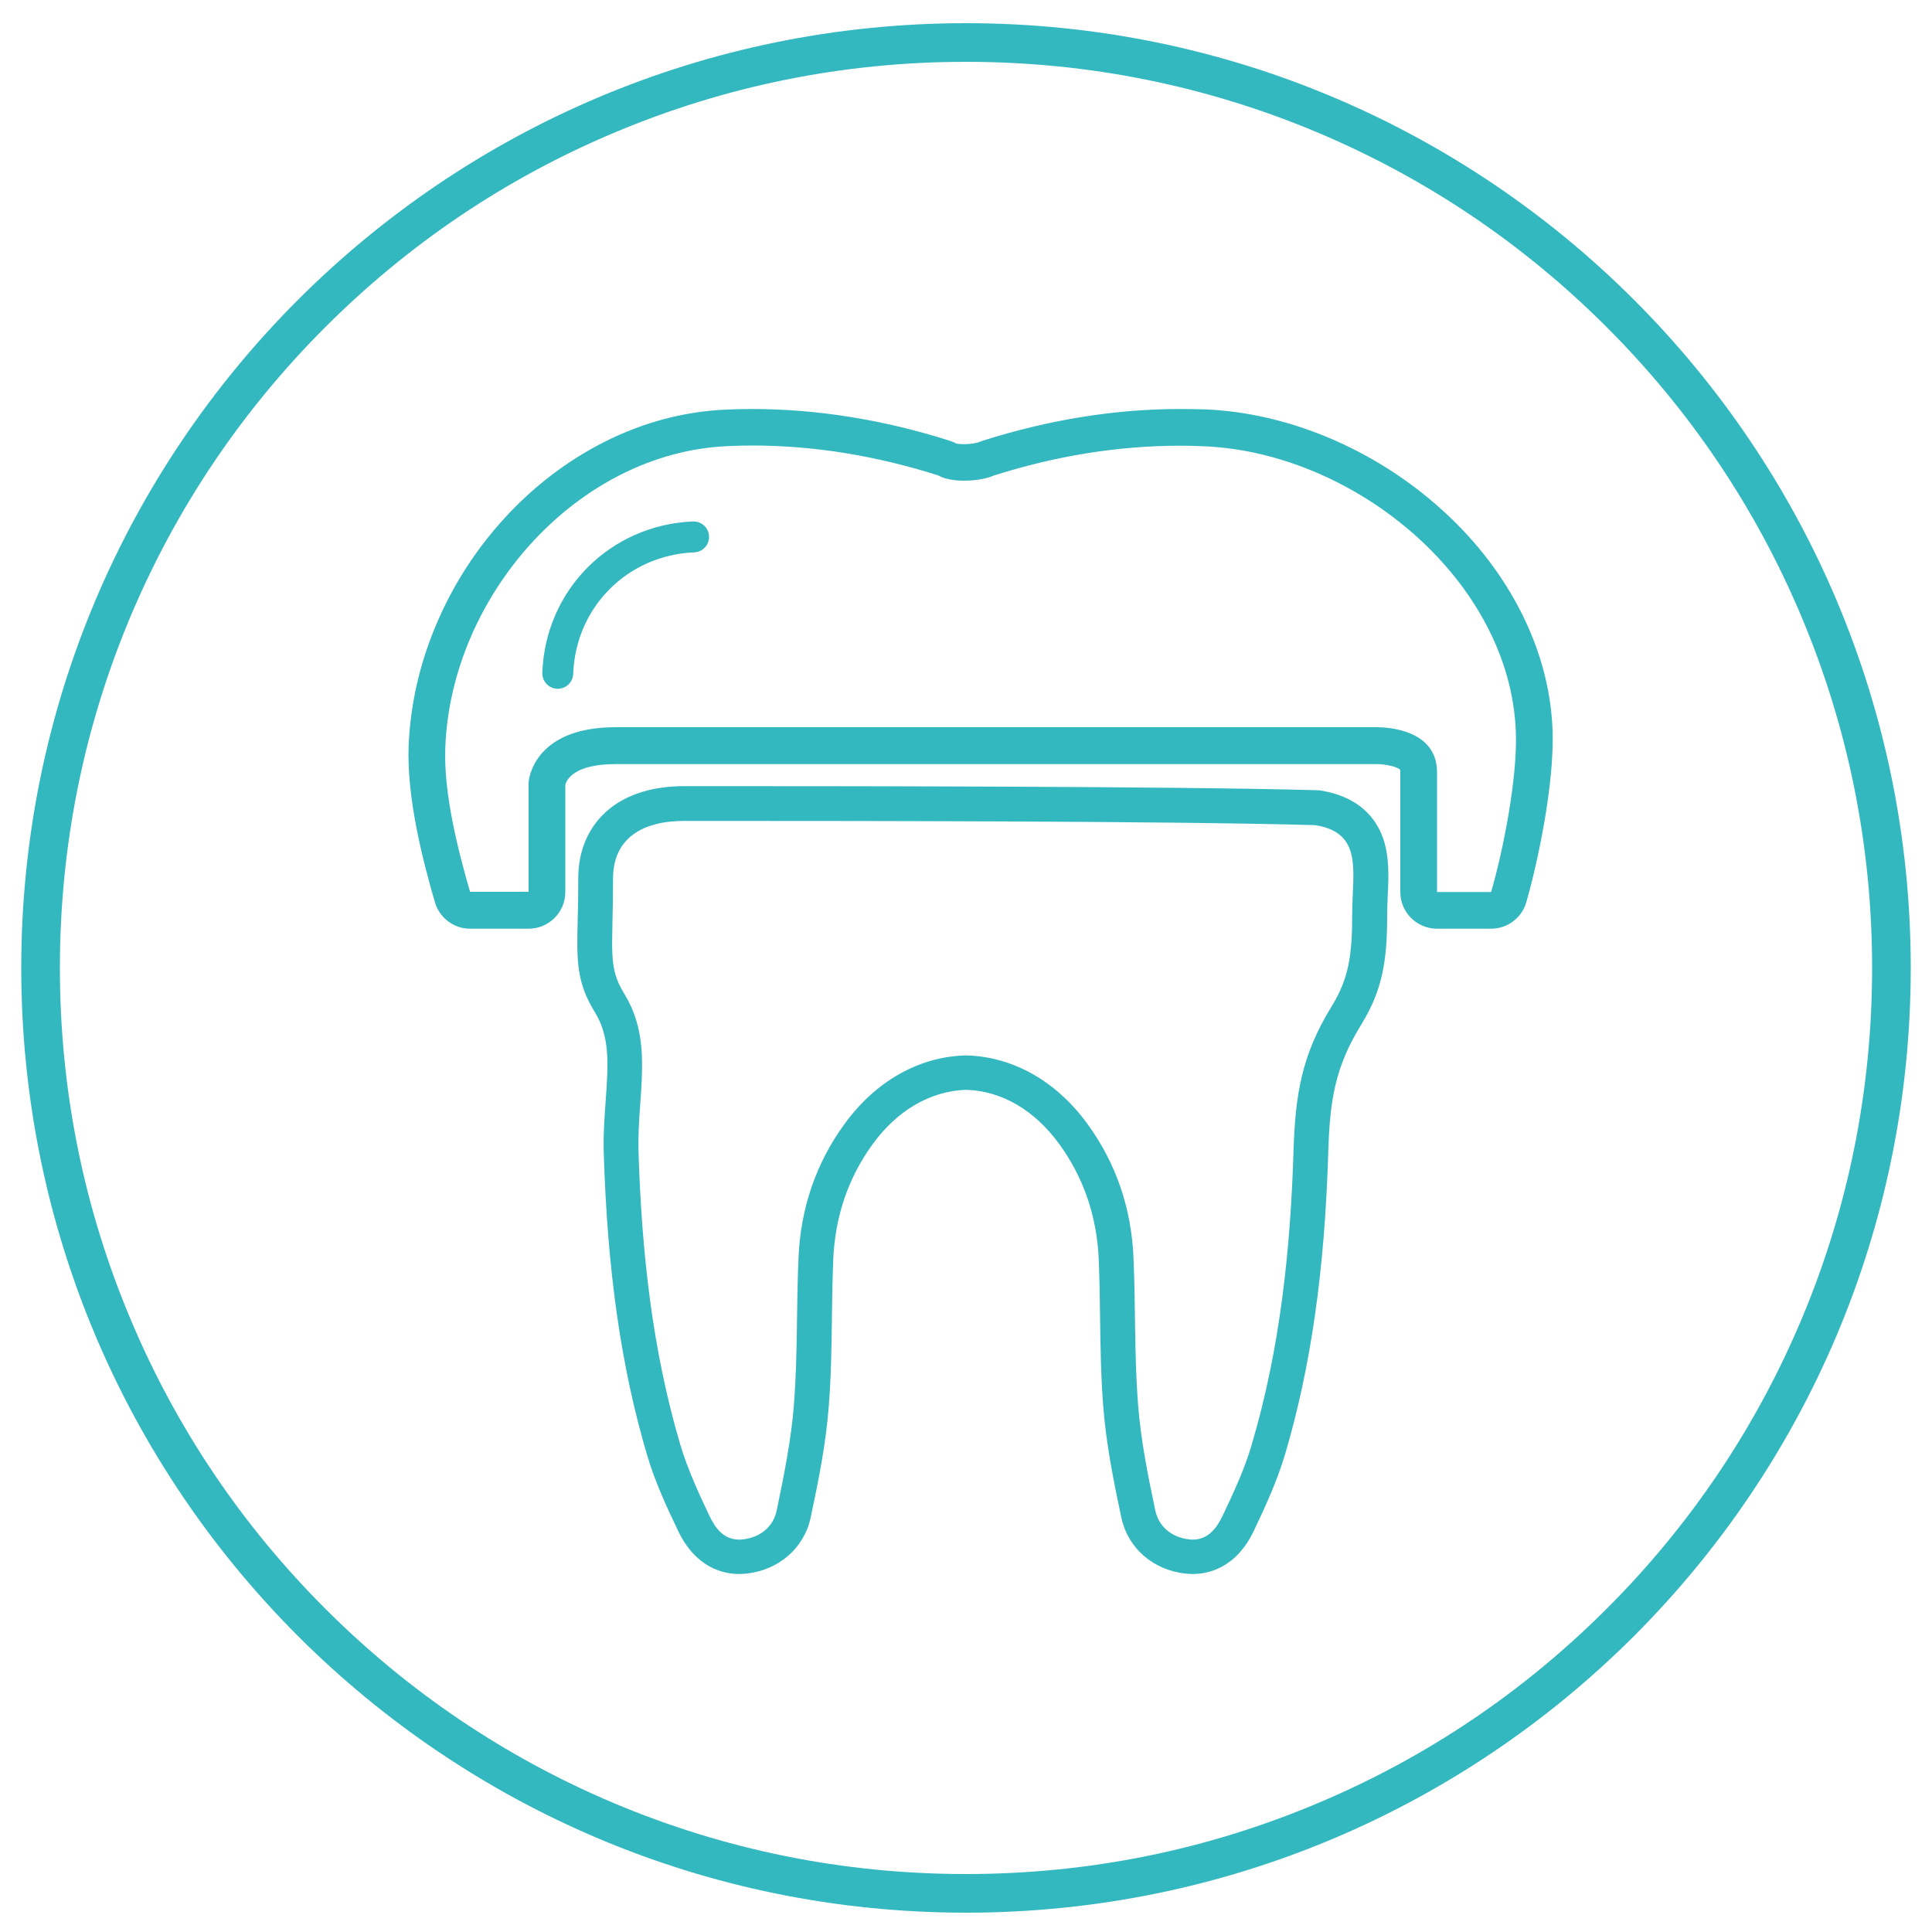 <?xml version="1.0" encoding="utf-8"?>
<!-- Generator: Adobe Illustrator 23.1.0, SVG Export Plug-In . SVG Version: 6.00 Build 0)  -->
<svg version="1.1" id="Layer_1" xmlns="http://www.w3.org/2000/svg" xmlns:xlink="http://www.w3.org/1999/xlink" x="0px" y="0px"
	 viewBox="0 0 1000 1000" style="enable-background:new 0 0 1000 1000;" xml:space="preserve">
<style type="text/css">
	.st0{fill:#34B8C0;}
	.st1{display:none;}
	.st2{display:inline;}
	.st3{fill:none;stroke:#34B8C0;stroke-width:16;stroke-linecap:round;stroke-miterlimit:10;}
</style>
<g id="Circle">
	<g>
		<path class="st0" d="M500,32c63.3,0,124.7,12.4,182.5,36.8c55.8,23.6,106,57.4,149.1,100.5c43.1,43.1,76.9,93.2,100.5,149.1
			C956.6,376.3,969,437.7,969,501s-12.4,124.7-36.8,182.5c-23.6,55.8-57.4,106-100.5,149.1c-43.1,43.1-93.2,76.9-149.1,100.5
			C624.7,957.6,563.3,970,500,970s-124.7-12.4-182.5-36.8c-55.8-23.6-106-57.4-149.1-100.5c-43.1-43.1-76.9-93.2-100.5-149.1
			C43.4,625.7,31,564.3,31,501s12.4-124.7,36.8-182.5c23.6-55.8,57.4-106,100.5-149.1s93.2-76.9,149.1-100.5
			C375.3,44.4,436.7,32,500,32 M500,12C229.9,12,11,230.9,11,501s218.9,489,489,489s489-218.9,489-489S770.1,12,500,12L500,12z"/>
	</g>
</g>
<g id="Tooth" class="st1">
	<g class="st2">
		<path d="M498.2,546.3c0.4,0,0.8,0,1.2,0L498.2,546.3z"/>
		<path d="M765.6,365.7c-3-78.3-64.2-139.5-142.3-142.8c-37.3-1.6-73.5,4-108.9,15.2c-8,3.4-22.7,3.7-28.8,0
			c-35.4-11.2-71.6-16.8-108.9-15.2c-78.2,3.3-139.4,64.5-142.3,142.8c-1.8,48.2,14.3,91.6,36.3,133.3c6.4,12.1,13.8,23.6,21,35.3
			c10.6,17.1,14.9,35.6,15.8,55.7c2.5,53.1,6.8,106.2,21.4,157.6c4.9,17.1,12.1,33.7,20.2,49.6c7.1,13.9,18.9,23.4,36.2,22
			c18.5-1.5,30.8-11.3,37.7-28.2c9.1-22.2,10.3-45.7,11.2-69.1c1-25.7,0.5-51.6,2.4-77.2c1.7-23.4,11.2-44.1,28.6-60.6
			c10.1-9.6,22.4-14.5,34.8-14.9c12.4,0.4,24.7,5.3,34.8,14.9c17.4,16.5,26.8,37.2,28.6,60.6c1.9,25.7,1.4,51.5,2.4,77.2
			c0.9,23.5,2.1,47,11.2,69.1c6.9,16.9,19.2,26.7,37.7,28.2c17.3,1.4,29.1-8,36.2-22c8.1-15.8,15.3-32.5,20.2-49.6
			c14.6-51.4,19-104.5,21.4-157.6c0.9-20.1,5.2-38.6,15.8-55.7c7.2-11.6,14.7-23.2,21-35.3C751.4,457.4,767.4,414,765.6,365.7z
			 M499.4,546.3c-22.9,0.7-45.6,12.5-62.3,35.5c-15,20.6-22.7,43.9-23.8,69.2c-1.1,25.1-0.4,50.3-2.3,75.3
			c-1.4,18.7-5.2,37.2-9,55.6c-1.8,8.4-8.5,13.9-17.6,14.9c-9,1-14-5.4-17.2-12.2c-5.7-12-11.3-24.2-15.1-36.9
			c-14.6-49.4-20-100.2-21.6-151.4c-0.9-29.4-8.2-56-23.7-81.3c-13.6-22.1-25.4-45.5-35.2-69.5c-13.8-33.6-20.3-69.2-10.5-105.1
			c17-63,69.2-101.6,142.7-94.7c26.4,2.5,50.4,8.4,76.2,14.6c2.9,0.7,13.4,3.5,21.5,3.4c7.1,0,18.1-3.3,20.6-3.9
			c25.9-6.2,47.8-11.6,74.2-14.1c73.5-6.9,125.6,31.7,142.7,94.7c9.7,36,3.3,71.5-10.5,105.1c-9.9,24-21.7,47.4-35.2,69.5
			c-15.6,25.3-22.8,51.9-23.7,81.3c-1.6,51.2-7,102-21.6,151.4c-3.7,12.7-9.4,24.9-15.1,36.9c-3.2,6.8-8.2,13.1-17.2,12.2
			c-9-1-15.8-6.5-17.6-14.9c-3.9-18.4-7.6-36.9-9-55.6c-1.9-25-1.2-50.2-2.3-75.3c-1.1-25.3-8.8-48.6-23.8-69.2
			c-16.7-23-39.4-34.8-62.3-35.5"/>
	</g>
</g>
<g id="Layer_6">
	<g>
		<path class="st0" d="M498.2,546.3c0.4,0,0.8,0,1.2,0L498.2,546.3z"/>
		<g>
			<path class="st0" d="M355.8,424.9c77.8,0,249.5,0,325,2.2c25,4,19.1,24.2,19.1,46s-1.9,33.6-10.7,47.9
				c-15.6,25.3-18.8,45.9-19.7,75.3c-1.6,51.2-7,102-21.6,151.4c-3.7,12.7-9.4,24.9-15.1,36.9c-3,6.3-7.5,12.3-15.4,12.3
				c-0.6,0-1.2,0-1.8-0.1c-9-1-15.8-6.5-17.6-14.9c-3.9-18.4-7.6-36.9-9-55.6c-1.9-25-1.2-50.2-2.3-75.3
				c-1.1-25.3-8.8-48.6-23.8-69.2c-16.7-23-39.4-34.8-62.3-35.5h-1.2c-22.9,0.7-45.6,12.5-62.3,35.5c-15,20.6-22.7,43.9-23.8,69.2
				c-1.1,25.1-0.4,50.3-2.3,75.3c-1.4,18.7-5.2,37.2-9,55.6c-1.8,8.4-8.5,13.9-17.6,14.9c-0.6,0.1-1.2,0.1-1.8,0.1
				c-7.9,0-12.4-5.9-15.4-12.3c-5.7-12-11.3-24.2-15.1-36.9c-14.6-49.4-20-100.2-21.6-151.4c-0.9-29.4,8.2-56.5-7.3-81.8
				c-8.8-14.3-5.9-22-5.9-58.8c-0.4-22.5,16.1-30.8,36.9-30.8C354.7,424.9,355.3,424.9,355.8,424.9 M355.8,406.9h-1.6
				c-18.1,0-32.8,5.2-42.4,15.1c-5.9,6-12.8,16.7-12.5,33.9c0,8.1-0.1,14.7-0.3,20.5c-0.5,20.6-0.7,32,8.9,47.5
				c8,13,6.9,27.4,5.6,45.8c-0.6,8.7-1.3,17.6-1,27.1c1.9,61.3,9,110.8,22.3,155.9c4,13.7,9.9,26.5,16.1,39.5
				c9.3,19.6,23.8,22.5,31.7,22.5c1.2,0,2.5-0.1,3.7-0.2c16.8-1.8,29.9-13.2,33.3-29c4.1-19.3,7.9-38.2,9.4-58
				c1.2-15.3,1.4-30.6,1.6-45.4c0.1-10,0.3-20.4,0.7-30.5c1-22.2,7.8-42.1,20.4-59.4c12.7-17.5,29.8-27.4,48-28.1h0.6
				c18.3,0.6,35.3,10.6,48,28.1c12.5,17.2,19.4,37.2,20.4,59.4c0.4,10.1,0.6,20.4,0.7,30.5c0.2,14.8,0.4,30.1,1.6,45.4
				c1.5,19.7,5.3,38.7,9.4,58c3.4,15.8,16.4,27.2,33.3,29c1.2,0.1,2.5,0.2,3.7,0.2c7.8,0,22.4-2.9,31.7-22.6
				c6.2-13,12-25.8,16.1-39.5c13.3-45.1,20.4-94.6,22.3-155.9c0.8-27.6,3.6-44.5,17.1-66.4c11.3-18.4,13.4-33.8,13.4-57.3
				c0-3.2,0.2-6.5,0.3-9.8c0.5-10,0.9-20.4-2.7-30.1c-3.4-9.1-11.7-20.6-31.8-23.9c-0.8-0.1-1.6-0.2-2.3-0.2
				C605.3,406.9,430.4,406.9,355.8,406.9L355.8,406.9z"/>
		</g>
	</g>
	<g class="st1">
		<g class="st2">
			<path class="st0" d="M339.6,515.6c0-34.7,0-69.4,0-104.1c0-16.7-26-16.8-26,0c0,34.7,0,69.4,0,104.1
				C313.6,532.3,339.6,532.3,339.6,515.6L339.6,515.6z"/>
		</g>
	</g>
	<g class="st1">
		<g class="st2">
			<path class="st0" d="M335.5,422.5c90,0,180,0,270,0c25.6,0,51.1,0,76.7,0c16.7,0,16.8-26,0-26c-90,0-180,0-270,0
				c-25.6,0-51.1,0-76.7,0C318.8,396.5,318.7,422.5,335.5,422.5L335.5,422.5z"/>
		</g>
	</g>
	<g class="st1">
		<g class="st2">
			<path class="st0" d="M676.1,407.5c0,44.2,0,88.4,0,132.6c0,16.7,26,16.8,26,0c0-44.2,0-88.4,0-132.6
				C702.1,390.8,676.1,390.8,676.1,407.5L676.1,407.5z"/>
		</g>
	</g>
	<g class="st1">
		<g class="st2">
			<path class="st0" d="M310.7,509.7c0,14.4,0,28.8,0,43.2c0,16.7,26,16.8,26,0c0-14.4,0-28.8,0-43.2
				C336.7,493,310.7,492.9,310.7,509.7L310.7,509.7z"/>
		</g>
	</g>
</g>
<g id="Layer_4">
	<g>
		<g>
			<path class="st0" d="M610.9,230.7c4.1,0,8.3,0.1,12.4,0.3c78.2,3.3,158.4,69.5,161.3,147.8c0.9,23.7-6.5,61.2-12.8,82.9h-28
				c0,0,0-37.3,0-62c0-22.1-25.7-23.3-31.2-23.3c-0.7,0-1,0-1,0s-349.6,0-393,0s-45,28.5-45,28.5v56.7h-30.3
				c-6.3-21.7-13.8-51.2-12.8-74.9c3-78.3,68.2-152.5,146.3-155.8c4.2-0.2,8.3-0.3,12.4-0.3c32.9,0,65,5.5,96.5,15.5
				c3,1.8,8,2.7,13.3,2.7c5.5,0,11.4-0.9,15.5-2.7C545.8,236.2,577.9,230.7,610.9,230.7 M610.9,211.7c-33.6,0-67.9,5.5-102.2,16.4
				c-0.5,0.2-1.1,0.4-1.6,0.6c-1.1,0.5-4.2,1.2-8.1,1.2c-2.2,0-3.6-0.2-4.2-0.4c-1-0.6-2.2-1-3.3-1.4
				c-34.3-10.9-68.7-16.4-102.2-16.4c-4.4,0-8.8,0.1-13.2,0.3c-21.7,0.9-43,6.5-63.2,16.7c-19,9.6-36.3,22.7-51.4,39.1
				c-14.8,16.1-26.7,34.4-35.3,54.5c-8.9,20.7-13.8,42.1-14.7,63.7c-1,27.2,7.3,59.2,13.6,81c2.4,8.1,9.8,13.7,18.2,13.7h30.3
				c10.5,0,19-8.5,19-19v-55.4c0.6-2.6,4.4-10.8,26-10.8h393c0.1,0,0.2,0,0.3,0c0.2,0,0.3,0,0.5,0c0.1,0,0.1,0,0.2,0
				c5.3,0,10.9,1.6,12.1,2.9c0,0.1,0.1,0.6,0.1,1.3v62c0,10.5,8.5,19,19,19h28c8.4,0,15.9-5.6,18.2-13.7c6-20.7,14.6-61.5,13.6-89
				c-0.8-21.8-6.8-43.3-17.7-63.9c-10.1-19-23.9-36.4-41.2-51.7c-34.2-30.3-78.2-48.7-120.7-50.5
				C619.7,211.8,615.3,211.7,610.9,211.7L610.9,211.7z"/>
		</g>
	</g>
</g>
<g id="Layer_5">
	<g>
		<path class="st3" d="M359,277.9c-38.6,1.6-68.9,31.8-70.3,70.6"/>
	</g>
</g>
</svg>
